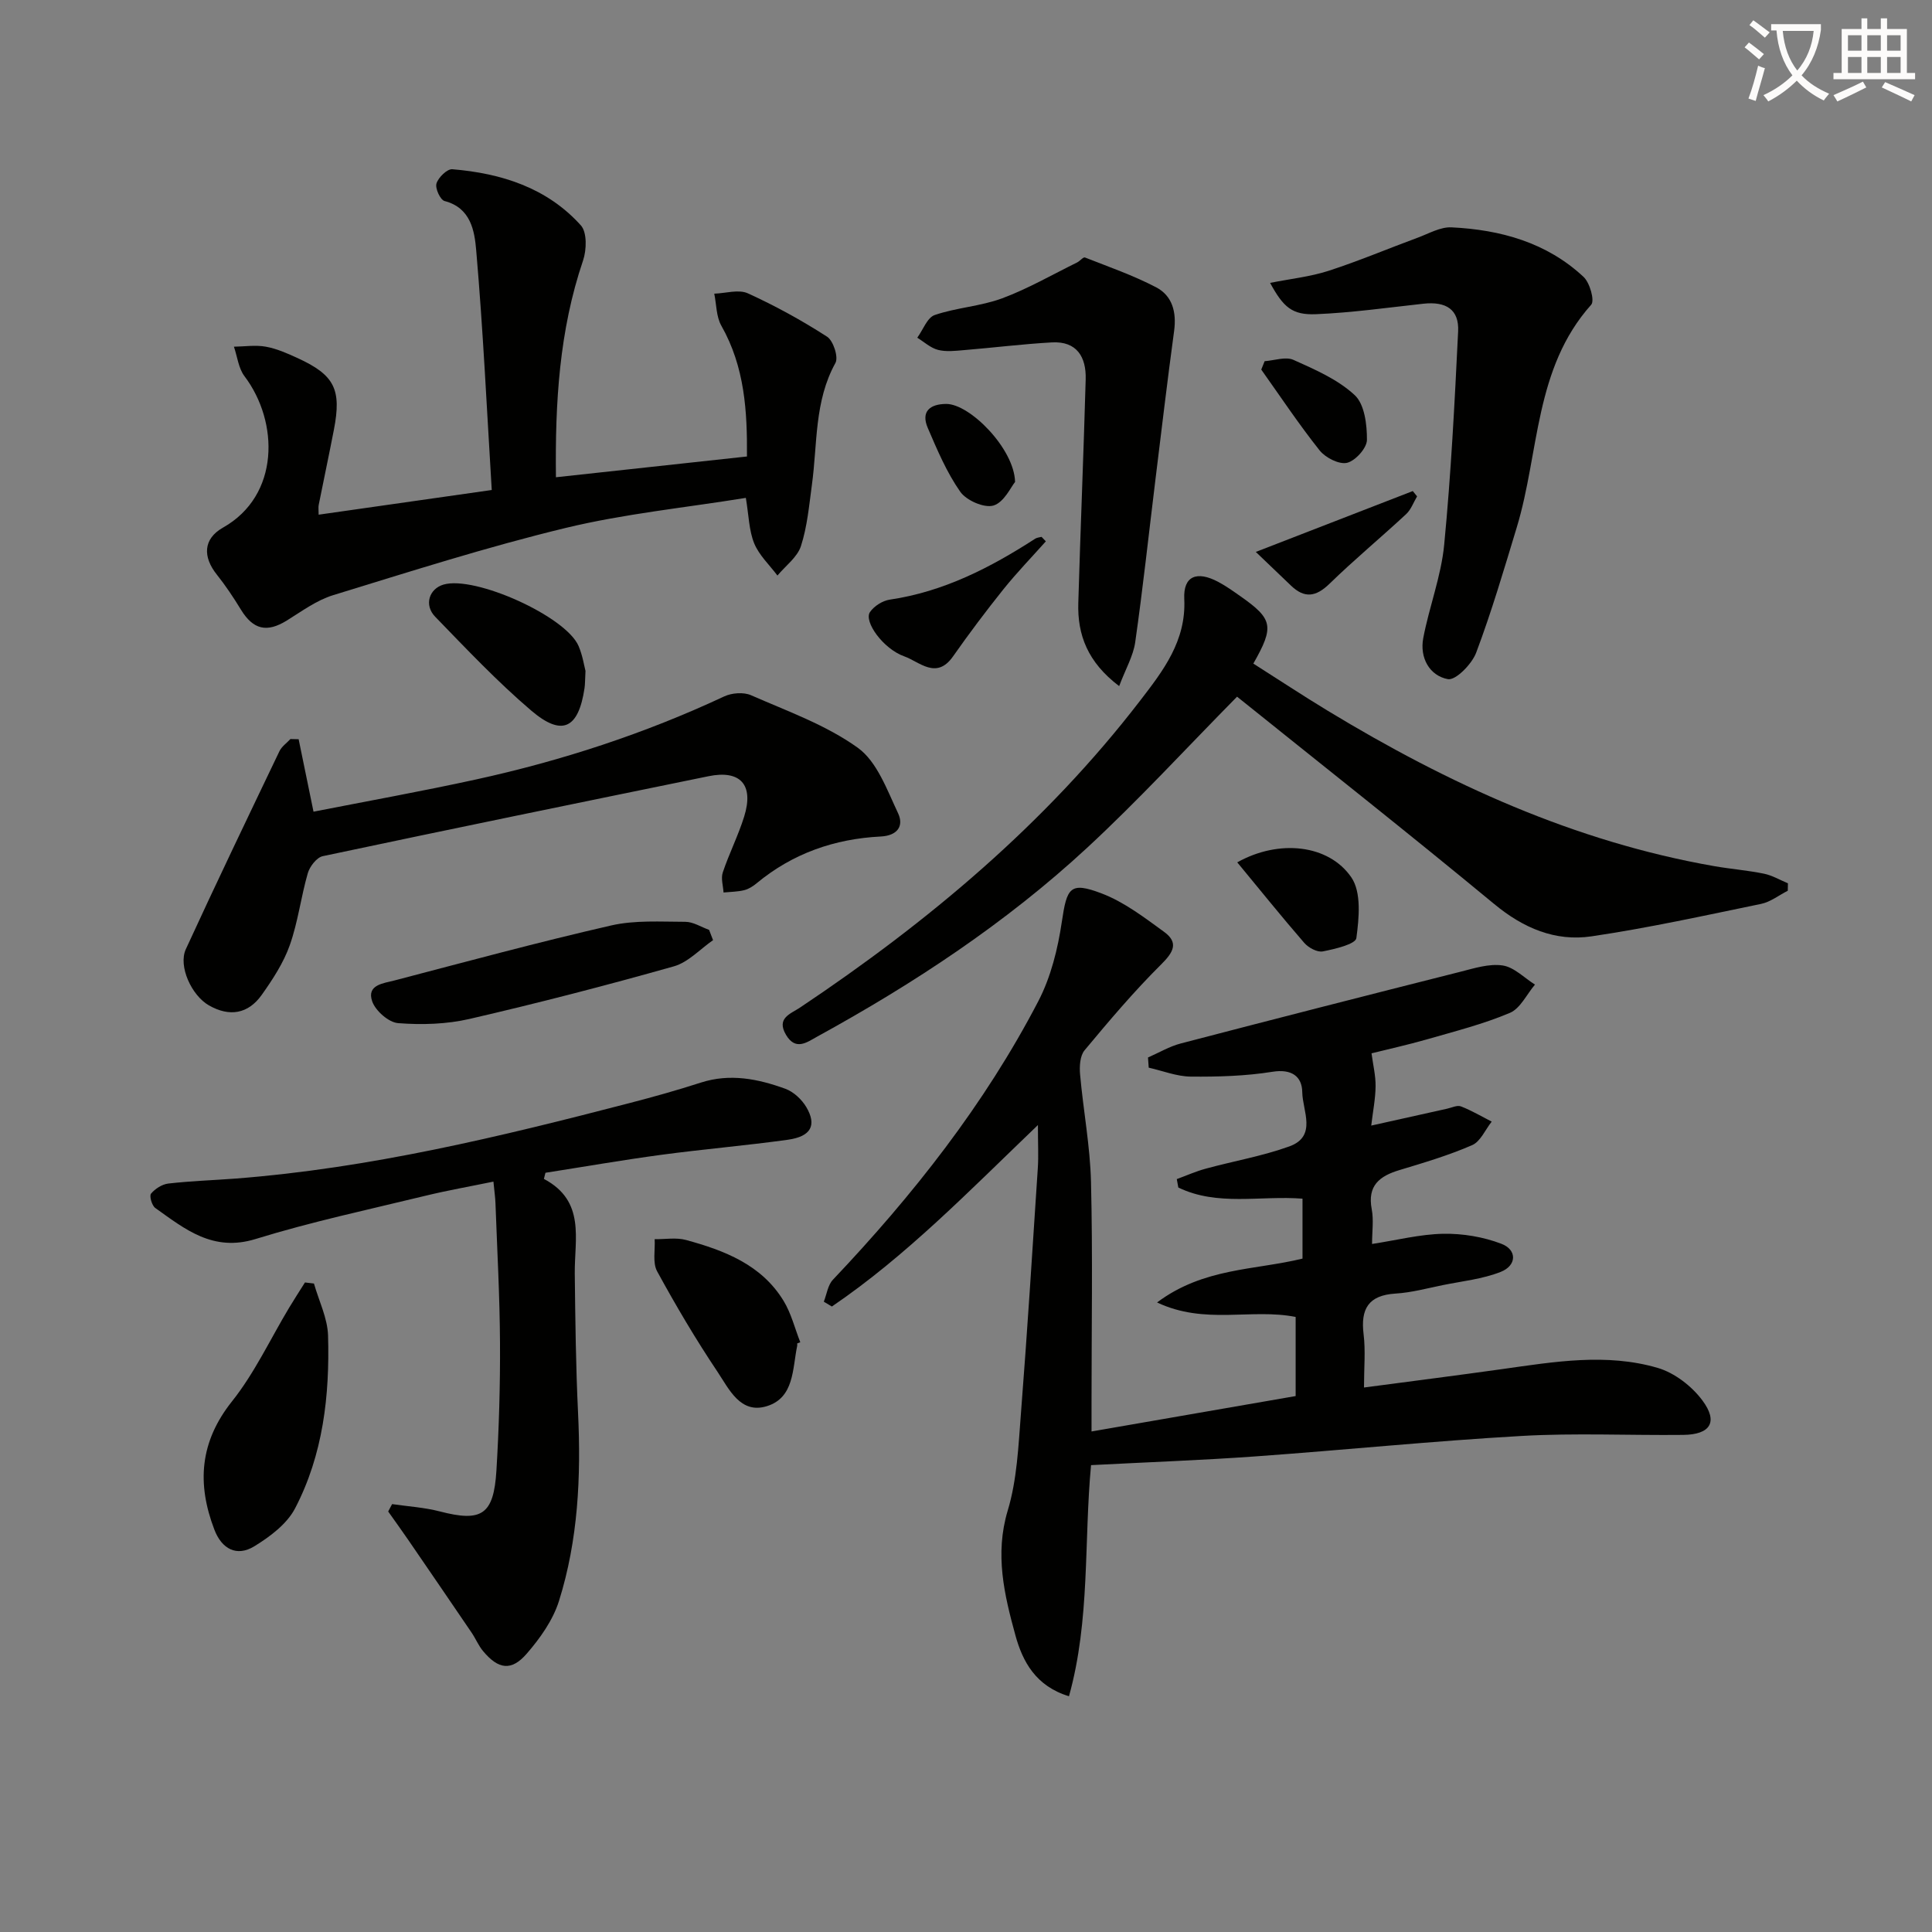 <svg enable-background="new 0 0 400 400" viewBox="0 0 400 400" xmlns="http://www.w3.org/2000/svg"><rect x="0" y="0" width="400" height="400" fill="#808080" stroke="none"/><path d="m362.1 8.8c1.1.8 2.1 1.6 3.1 2.4l-1 1.1c-1.3-1.1-2.3-2-3-2.5zm1.9 4.8c.5.2.9.4 1.4.5-.6 2.3-1.3 4.5-1.9 6.8l-1.5-.5c.8-2.1 1.4-4.3 2-6.8zm-1-9.4c1.3.9 2.4 1.8 3.4 2.5l-1 1.1c-1.4-1.2-2.4-2.1-3.2-2.6zm3.7 2.2v-1.4h10.3v1.2c-.5 3.6-1.8 6.8-4 9.4 1.5 1.6 3.4 2.8 5.7 3.8-.3.4-.7.8-1.1 1.4-2.3-1.1-4.1-2.5-5.6-4.1-1.6 1.6-3.6 3.1-5.9 4.3-.3-.5-.7-.9-1-1.3 2.4-1.1 4.4-2.5 6-4.1-1.9-2.5-3-5.6-3.3-9.3h-1.1zm8.8 0h-6.4c.3 3.3 1.3 6 3 8.2 2-2.3 3.1-5.1 3.4-8.2z" fill="#fcfbfa"/><path d="m385.3 3.8h1.3v2.2h2.8v-2.2h1.3v2.2h4.1v9.1h1.7v1.3h-16.9v-1.3h1.7v-9.1h4.1v-2.2zm.4 13.1.7 1.2c-1.8.9-3.8 1.9-6 2.9-.2-.4-.5-.8-.8-1.3 2.3-1 4.3-1.9 6.1-2.8zm-3.1-6.4h2.8v-3.2h-2.8zm0 4.6h2.8v-3.3h-2.8zm4-4.6h2.8v-3.2h-2.8zm0 4.6h2.8v-3.3h-2.8zm3.7 1.9c2.1.9 4.1 1.8 6.1 2.7l-.7 1.3c-2.2-1.1-4.2-2-6.1-2.9zm3.2-9.7h-2.8v3.2h2.8zm-2.8 7.8h2.8v-3.3h-2.8z" fill="#fcfbfa"/><g fill="#010100"><path d="m221.32 351.19c-6.86-2.08-9.59-7.16-11.08-12.58-2.31-8.41-4.32-16.82-1.6-25.87 1.94-6.43 2.21-13.42 2.74-20.19 1.32-16.9 2.38-33.83 3.49-50.74.16-2.45.02-4.92.02-8.88-14.34 13.75-27.29 27.12-42.66 37.57-.56-.33-1.11-.67-1.67-1 .61-1.54.83-3.44 1.89-4.55 16.56-17.48 31.39-36.26 42.53-57.68 2.59-4.99 4.03-10.81 4.86-16.42 1.05-7.07 1.67-8.37 8.23-5.88 4.66 1.77 8.84 4.98 12.94 7.96 3.08 2.24 1.94 4.22-.62 6.76-5.62 5.58-10.76 11.66-15.84 17.76-.96 1.15-1.08 3.35-.93 5.01.66 7.43 2.08 14.82 2.26 22.25.37 15.16.11 30.33.11 45.5v6.16c14.48-2.51 28.31-4.91 42.26-7.33 0-5.82 0-11.07 0-16.38-9.22-1.83-18.75 1.7-28.69-3 9.63-7.22 20.24-6.66 30.11-9.08 0-4.09 0-8.18 0-12.41-8.74-.68-17.62 1.62-25.71-2.31-.11-.58-.21-1.16-.32-1.74 2-.73 3.95-1.61 6-2.16 5.75-1.57 11.69-2.59 17.28-4.6 5.84-2.1 2.75-7.39 2.7-11.22-.04-3.27-2.18-4.88-6.18-4.24-5.55.89-11.26 1.05-16.9 1-2.91-.03-5.81-1.2-8.71-1.85-.05-.7-.1-1.41-.15-2.11 2.27-.99 4.45-2.3 6.81-2.91 19.26-5.03 38.54-9.96 57.84-14.83 2.88-.73 5.97-1.73 8.78-1.31 2.37.35 4.47 2.57 6.69 3.96-1.71 2.01-3.03 4.94-5.2 5.86-5.47 2.31-11.3 3.79-17.03 5.44-4.15 1.19-8.37 2.12-11.61 2.93.32 2.42.87 4.63.84 6.84-.03 2.58-.55 5.15-.9 8.12 5.7-1.27 10.69-2.39 15.68-3.49.97-.21 2.11-.79 2.9-.48 2.2.85 4.25 2.07 6.36 3.15-1.33 1.67-2.32 4.12-4.05 4.87-4.85 2.11-9.96 3.63-15.04 5.16-4.13 1.24-6.68 3.21-5.75 8.1.43 2.24.07 4.63.07 7.2 5.11-.78 9.93-2.02 14.76-2.11 4.01-.07 8.27.64 12.01 2.07 3.29 1.25 3.21 4.5-.13 5.82-3.77 1.49-7.97 1.92-12 2.74-3.25.66-6.49 1.55-9.78 1.75-5.62.35-7.26 3.17-6.61 8.44.42 3.42.08 6.93.08 11.01 9.96-1.32 19.32-2.51 28.66-3.82 10.72-1.51 21.53-3.35 32.15-.24 3.49 1.02 7.06 3.78 9.26 6.74 3.32 4.47 1.63 7.07-3.98 7.13-11.16.12-22.36-.42-33.49.22-18.42 1.05-36.79 2.92-55.19 4.24-11.09.79-22.21 1.19-33.92 1.8-1.49 15.84-.16 32.04-4.57 47.85z"/><path d="m115.1 98.81c13.27-1.44 26.09-2.84 39.55-4.3.07-9.3-.44-18.5-5.3-27.07-1.07-1.89-1.01-4.41-1.47-6.64 2.34-.07 5.04-.94 6.95-.07 5.67 2.58 11.18 5.61 16.41 8.98 1.29.83 2.39 4.24 1.73 5.43-4.4 7.95-3.71 16.73-4.87 25.21-.58 4.27-.96 8.65-2.27 12.7-.75 2.32-3.19 4.09-4.87 6.11-1.65-2.2-3.8-4.2-4.81-6.66-1.09-2.67-1.12-5.78-1.73-9.42-12.6 2.04-25.17 3.29-37.33 6.23-16.22 3.92-32.17 9.02-48.14 13.92-3.41 1.05-6.48 3.33-9.58 5.25-4.12 2.55-6.95 1.89-9.49-2.26-1.53-2.51-3.17-4.97-5-7.27-2.91-3.65-2.85-7.38 1.3-9.72 11.75-6.63 11.62-21.84 4.44-31.34-1.25-1.65-1.48-4.06-2.19-6.11 2.21-.03 4.48-.39 6.62 0 2.25.41 4.44 1.38 6.55 2.35 7.66 3.51 9.15 6.48 7.53 14.84-1.01 5.21-2.11 10.39-3.15 15.59-.09.47-.01.98-.01 2 11.6-1.66 23.09-3.3 35.84-5.11-1.01-16.57-1.79-33.14-3.22-49.65-.34-3.93-1.08-8.77-6.55-10.18-.88-.23-1.99-2.64-1.67-3.64.39-1.25 2.21-3.03 3.28-2.94 10.15.84 19.6 3.83 26.61 11.62 1.3 1.44 1.2 5.07.46 7.26-4.94 14.53-5.8 29.48-5.62 44.89z"/><path d="m112.61 244.08c8.68 4.6 6.31 12.44 6.39 19.62.11 9.61.22 19.23.68 28.83.63 13.2.02 26.3-3.95 38.94-1.25 3.97-3.91 7.72-6.68 10.91-3.18 3.67-5.88 3.24-9.03-.53-.95-1.13-1.52-2.56-2.36-3.8-4.37-6.43-8.76-12.85-13.16-19.26-1.35-1.97-2.75-3.9-4.13-5.85.27-.51.54-1.02.81-1.53 3.29.48 6.66.68 9.86 1.51 8.69 2.26 11.18.72 11.74-8.48.53-8.79.79-17.61.74-26.42-.05-9.64-.59-19.28-.94-28.93-.04-1.15-.21-2.29-.42-4.45-4.84 1-9.48 1.81-14.04 2.92-11.76 2.86-23.64 5.39-35.19 8.96-8.83 2.73-14.6-2.02-20.78-6.42-.71-.5-1.27-2.51-.88-2.97.84-1.01 2.29-1.94 3.58-2.09 4.62-.53 9.28-.68 13.92-1.03 27.75-2.14 54.67-8.64 81.49-15.61 4.98-1.29 9.95-2.68 14.84-4.26 6.05-1.95 11.85-.77 17.5 1.28 1.7.62 3.39 2.2 4.33 3.78 2.23 3.78.98 6.1-3.8 6.77-8.71 1.21-17.49 1.95-26.21 3.12-8.02 1.08-16 2.47-23.99 3.72-.1.43-.21.85-.32 1.27z"/><path d="m370.14 184.42c-1.84.93-3.58 2.32-5.52 2.72-11.67 2.41-23.33 4.98-35.11 6.72-7.52 1.11-14.12-1.7-20.16-6.7-17.68-14.62-35.7-28.84-53.23-42.92-10.68 10.83-20.47 21.5-31.06 31.3-16.81 15.56-35.86 28.11-55.92 39.11-2.07 1.14-4.41 2.96-6.4-.39-2.06-3.47.92-4.34 2.86-5.63 26.6-17.78 50.9-38.13 70.5-63.63 4.71-6.13 9.51-12.3 9.09-21-.23-4.76 2.61-5.87 7.01-3.54 1.61.85 3.11 1.93 4.61 2.98 6.73 4.73 7.06 6.25 2.68 13.95 5.11 3.24 10.19 6.6 15.4 9.76 24.9 15.1 51.05 27.1 79.99 32.17 3.43.6 6.93.87 10.34 1.57 1.71.35 3.31 1.31 4.95 1.99-.01.51-.02 1.03-.03 1.54z"/><path d="m61.83 153.05c.97 4.74 1.95 9.48 3.08 15 11.1-2.18 22.44-4.22 33.69-6.68 17.71-3.88 34.87-9.48 51.33-17.18 1.58-.74 4.02-.93 5.56-.25 7.54 3.31 15.53 6.15 22.11 10.88 3.99 2.87 6.06 8.74 8.34 13.56 1.21 2.57-.06 4.63-3.6 4.81-9.54.48-18.21 3.49-25.66 9.66-.76.63-1.67 1.22-2.6 1.45-1.38.34-2.85.34-4.28.48-.08-1.39-.57-2.91-.16-4.14 1.31-3.91 3.2-7.63 4.43-11.57 2.06-6.59-.78-9.72-7.39-8.36-26.63 5.45-53.27 10.91-79.86 16.55-1.25.27-2.68 2.12-3.09 3.51-1.42 4.92-2.03 10.1-3.73 14.91-1.3 3.67-3.54 7.1-5.82 10.31-2.81 3.95-6.68 4.59-10.93 2.16-3.59-2.05-6.38-8.12-4.78-11.62 6.31-13.74 12.86-27.37 19.39-41.01.47-.97 1.5-1.68 2.27-2.51.57.02 1.13.03 1.7.04z"/><path d="m262.96 58.57c4.24-.85 8.3-1.27 12.1-2.5 6.24-2.02 12.3-4.59 18.46-6.86 2.3-.85 4.7-2.25 6.99-2.14 10.15.49 19.72 3.13 27.35 10.26 1.3 1.21 2.34 4.92 1.58 5.76-11.8 13.2-10.71 30.58-15.4 46.06-2.64 8.71-5.21 17.46-8.41 25.97-.89 2.37-4.26 5.8-5.87 5.49-3.8-.72-5.86-4.43-5.09-8.5 1.23-6.48 3.7-12.79 4.33-19.3 1.42-14.69 2.17-29.45 2.89-44.2.22-4.52-2.47-6.24-7.19-5.73-7.4.81-14.8 1.86-22.22 2.17-4.96.2-6.76-1.42-9.52-6.48z"/><path d="m231.71 142.05c-6.54-4.95-8.66-10.62-8.46-17.23.45-15.43 1.1-30.85 1.53-46.29.13-4.61-1.83-7.93-7-7.64-6.08.34-12.14 1.1-18.21 1.6-1.78.15-3.68.38-5.36-.05-1.55-.4-2.87-1.64-4.3-2.52 1.19-1.62 2.06-4.17 3.62-4.7 4.51-1.54 9.48-1.8 13.94-3.45 5.36-1.99 10.38-4.9 15.53-7.43.59-.29 1.28-1.17 1.63-1.03 4.96 1.95 10.02 3.71 14.73 6.17 3.37 1.76 4.25 5.15 3.73 9.02-1.4 10.31-2.62 20.64-3.89 30.96-1.37 11.18-2.58 22.38-4.17 33.53-.41 2.82-1.97 5.48-3.32 9.06z"/><path d="m65 265.74c1.02 3.59 2.81 7.15 2.92 10.77.36 12.38-1.02 24.66-6.84 35.8-1.69 3.23-5.2 5.86-8.44 7.84-3.64 2.22-6.73.55-8.26-3.46-3.63-9.5-3.05-18.13 3.65-26.55 4.68-5.87 7.92-12.88 11.82-19.37 1.06-1.77 2.19-3.5 3.29-5.25.62.08 1.24.15 1.86.22z"/><path d="m147.63 194.65c-2.69 1.86-5.14 4.58-8.11 5.42-14.01 3.96-28.12 7.61-42.31 10.89-4.76 1.1-9.89 1.25-14.78.87-1.96-.15-4.69-2.55-5.37-4.51-1.21-3.46 2.39-3.74 4.63-4.33 14.91-3.9 29.8-7.94 44.83-11.38 4.92-1.13 10.22-.77 15.35-.76 1.65 0 3.29 1.08 4.94 1.67.27.72.55 1.42.82 2.13z"/><path d="m165.05 278.14c0 .17.03.34 0 .5-1 4.76-.58 10.75-6.31 12.5-5.45 1.67-7.8-3.55-10.16-7.08-4.51-6.73-8.65-13.74-12.53-20.85-.97-1.78-.38-4.41-.51-6.65 2.18.03 4.48-.39 6.51.17 7.94 2.17 15.6 5.1 20.17 12.58 1.59 2.6 2.34 5.71 3.47 8.59-.23.08-.43.16-.64.24z"/><path d="m121.22 138.91c-.1 1.9-.08 2.74-.2 3.56-1.25 8.38-4.63 10.1-11.02 4.66-7.04-6-13.44-12.78-19.89-19.43-2.37-2.44-1.26-5.8 1.72-6.67 6.51-1.9 25.35 6.59 27.96 12.73.83 1.93 1.15 4.08 1.43 5.15z"/><path d="m256.16 178.54c8.62-4.83 18.93-3.72 23.62 3.11 2.11 3.08 1.6 8.42 1.04 12.57-.17 1.26-4.44 2.27-6.96 2.76-1.14.22-2.96-.77-3.83-1.77-4.63-5.34-9.07-10.86-13.87-16.67z"/><path d="m216.53 112.08c-2.94 3.3-6.02 6.48-8.78 9.92-3.63 4.53-7.12 9.18-10.45 13.92-3.44 4.89-6.95 1.08-10.06-.02-4.42-1.56-8.44-7.25-7.12-9.18.85-1.24 2.6-2.35 4.09-2.57 11.15-1.64 20.83-6.62 30.12-12.62.37-.24.87-.26 1.31-.38.3.32.6.62.89.93z"/><path d="m261.83 74.78c2.01-.14 4.34-1 5.97-.27 4.46 2 9.19 4.05 12.68 7.3 2.04 1.89 2.55 6.11 2.53 9.27-.01 1.68-2.38 4.32-4.11 4.74-1.64.39-4.47-1.05-5.68-2.56-4.28-5.38-8.1-11.13-12.09-16.74.23-.59.46-1.16.7-1.74z"/><path d="m293.39 102.77c-.74 1.24-1.25 2.73-2.26 3.67-5.23 4.86-10.74 9.42-15.85 14.4-2.83 2.76-5.21 3.1-8.03.37-2.54-2.45-5.09-4.88-7.25-6.94 11.29-4.38 21.9-8.49 32.5-12.6.3.36.59.73.89 1.1z"/><path d="m210.16 99.78c-.84 1.01-2.27 4.21-4.46 4.88-1.91.58-5.62-1.04-6.89-2.85-2.81-4.01-4.77-8.66-6.72-13.2-1.48-3.44.47-4.96 3.81-4.98 4.89-.02 14.09 9.25 14.26 16.15z"/></g></svg>
